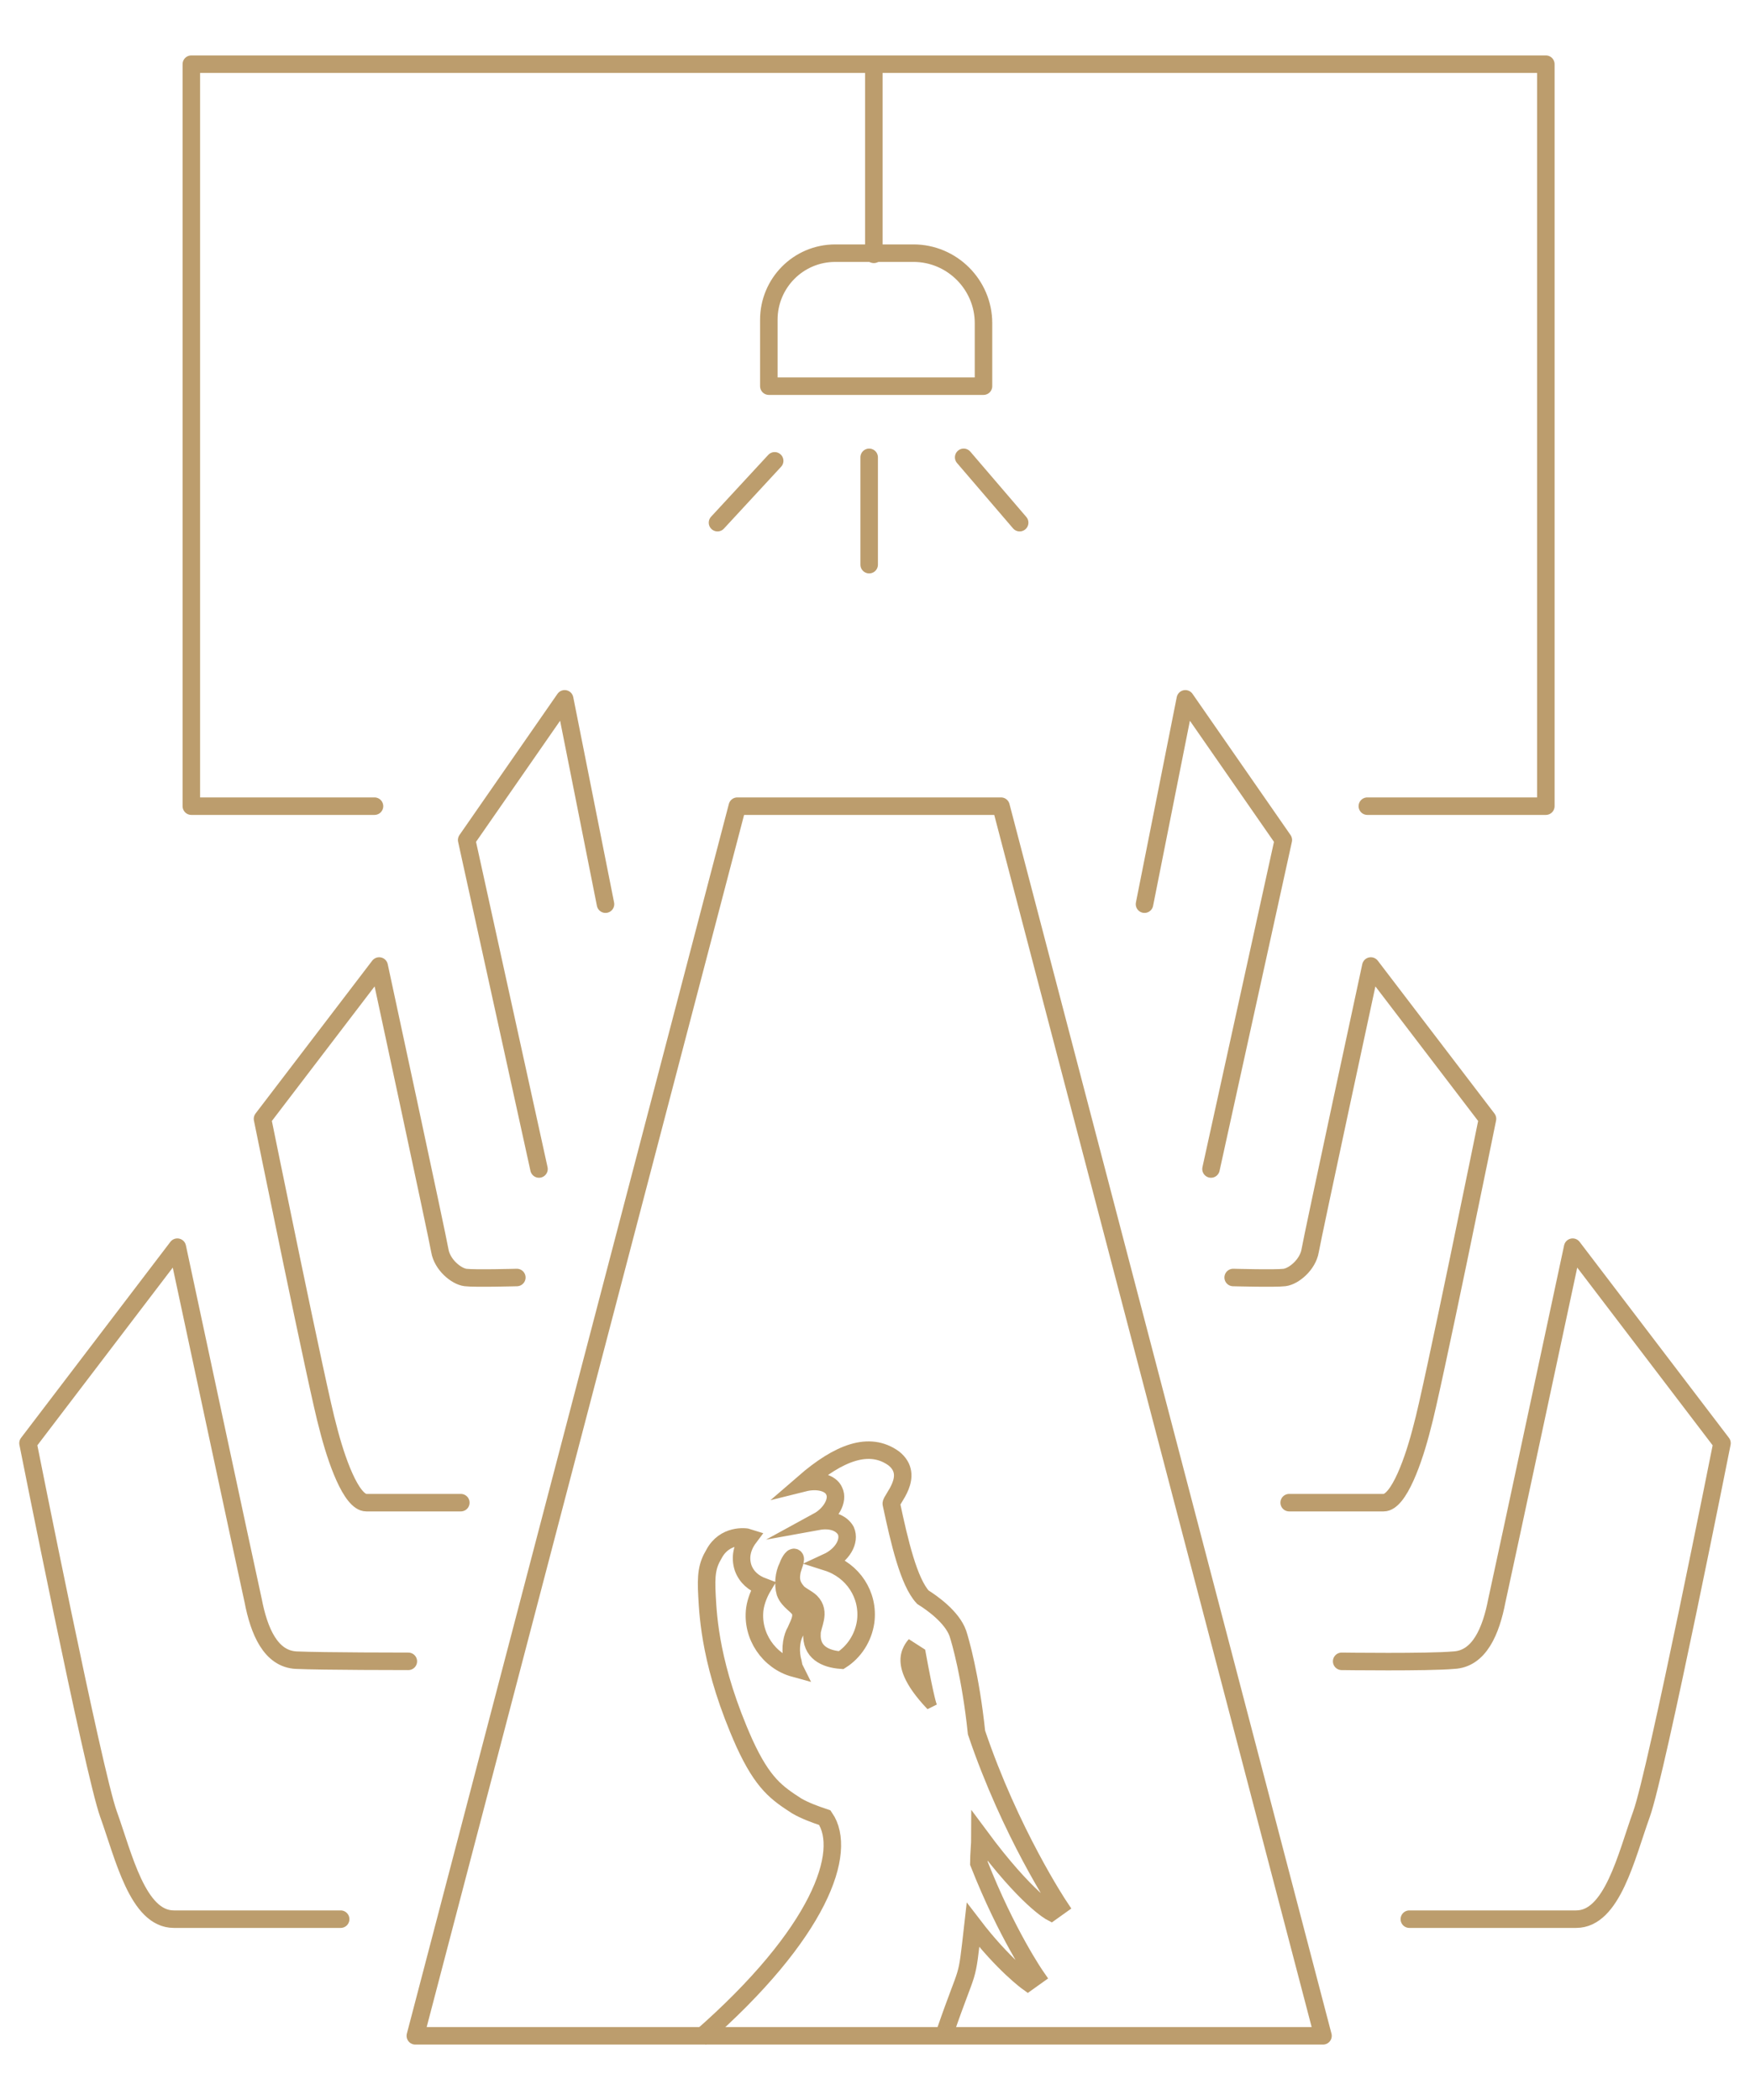 <?xml version="1.0" encoding="utf-8"?>
<!-- Generator: Adobe Illustrator 28.0.0, SVG Export Plug-In . SVG Version: 6.00 Build 0)  -->
<svg version="1.1" id="Ebene_1" xmlns="http://www.w3.org/2000/svg" xmlns:xlink="http://www.w3.org/1999/xlink" x="0px" y="0px"
	 viewBox="0 0 150 180" style="enable-background:new 0 0 150 180;" xml:space="preserve">
<style type="text/css">
	.st0{fill:none;stroke:#BC9D6D;stroke-width:1.5;stroke-linecap:round;stroke-linejoin:round;stroke-miterlimit:10;}
	.st1{fill:none;stroke:#BC9D6D;stroke-width:1.5;stroke-miterlimit:10;}
	.st2{fill:#BC9D6D;}
</style>
<g>
	<polyline class="st0" points="32.1,69.1 16.4,69.1 16.4,5.5 132.5,5.5 132.5,69.1 117.2,69.1 	"/>
	<polygon class="st0" points="113.4,174.5 35.6,174.5 63.2,69.1 85.8,69.1 	"/>
	<path class="st0" d="M120.8,164.5c0,0,11.2,0,14.3,0s4.3-5.4,5.6-9s6.9-31.8,6.9-31.8l-12.8-16.8c0,0-5.9,27.6-6.5,30.3
		c-0.5,2.6-1.5,5-3.7,5.1c-2.2,0.2-9.6,0.1-9.6,0.1"/>
	<path class="st0" d="M110.5,128.8c0,0,6.8,0,8.1,0c1.3,0,2.6-3.7,3.3-6.5c0.8-2.8,5.6-26.4,5.6-26.4l-10-13.1c0,0-5,23.2-5.2,24.4
		s-1.4,2.2-2.2,2.3c-0.8,0.1-4.4,0-4.4,0"/>
	<polyline class="st0" points="103.8,100.2 110,72 101.6,59.9 98.1,77.5 	"/>
	<path class="st0" d="M29.2,164.5c0,0-11.2,0-14.3,0s-4.3-5.4-5.6-9s-6.9-31.8-6.9-31.8l12.8-16.8c0,0,5.9,27.6,6.5,30.3
		c0.5,2.6,1.5,5,3.7,5.1s9.6,0.1,9.6,0.1"/>
	<path class="st0" d="M39.5,128.8c0,0-6.8,0-8.1,0c-1.3,0-2.6-3.7-3.3-6.5c-0.8-2.8-5.6-26.4-5.6-26.4l10-13.1c0,0,5,23.2,5.2,24.4
		s1.4,2.2,2.2,2.3s4.4,0,4.4,0"/>
	<polyline class="st0" points="46.2,100.2 40,72 48.4,59.9 51.9,77.5 	"/>
	<line class="st0" x1="74.9" y1="5.9" x2="74.9" y2="21.8"/>
	<path class="st0" d="M84.3,33.1H65.9v-5.7c0-3.1,2.5-5.7,5.7-5.7h6.7c3.3,0,6,2.7,6,6C84.3,27.7,84.3,33.1,84.3,33.1z"/>
	<line class="st0" x1="66.4" y1="39.5" x2="61.5" y2="44.8"/>
	<line class="st0" x1="74.5" y1="39.2" x2="74.5" y2="48.4"/>
	<line class="st0" x1="82.6" y1="39.2" x2="87.4" y2="44.8"/>
</g>
<g>
	<g>
		<path class="st1" d="M81,174.2c2.1-6.1,1.8-3.9,2.4-9.2c2.6,3.4,4.7,4.9,4.7,4.9l0.7-0.5c0,0-2.5-3.6-4.9-9.7
			c0-0.8,0.1-1.6,0.1-2.3c4,5.4,6.1,6.5,6.1,6.5l0.7-0.5c0,0-4.2-6.3-7.1-14.9c-0.5-4.8-1.4-7.9-1.6-8.5c-0.5-1.4-2.2-2.6-3-3.1
			c-1.2-1.3-2-4.7-2.7-8c-0.1-0.3,2.1-2.4,0.2-3.9c-2.1-1.5-4.7-0.5-7.7,2.1c1.2-0.3,2.3,0,2.6,0.7c0.4,0.8-0.3,2-1.4,2.6
			c1.1-0.2,2,0.1,2.4,0.8c0.4,0.9-0.3,2.1-1.6,2.7c2.2,0.7,3.6,2.8,3.3,5.1c-0.2,1.4-1,2.6-2.1,3.3c-1.4-0.1-2.6-0.7-2.5-2.3
			c0-0.7,0.8-1.8-0.1-2.7c-0.3-0.3-1-0.6-1.2-0.9c-0.6-0.7-0.5-1.3-0.4-1.8c0.1-0.4,0.4-1,0.2-1.1c-0.2-0.1-0.5,0.5-0.6,0.8
			c-0.3,0.6-0.4,1.5-0.2,2.2c0.3,0.8,1.1,1.1,1.3,1.6c0.2,0.6-0.2,1.2-0.4,1.7c-0.3,0.5-0.5,1.4-0.3,2.4c0.1,0.3,0.1,0.6,0.2,0.8
			c-2.2-0.6-3.7-2.8-3.4-5.1c0.1-0.7,0.4-1.4,0.7-1.9c-0.8-0.3-1.4-0.8-1.7-1.6c-0.3-0.9-0.1-1.8,0.5-2.6c-0.3-0.1-2.1-0.3-3,1.4
			c-0.6,1-0.7,1.8-0.6,3.6c0.1,1.8,0.3,6.1,3.2,12.6c1.6,3.5,2.8,4.3,4.5,5.4c0.7,0.4,1.5,0.7,2.4,1c2,2.9-0.4,9.9-10.7,18.9"/>
	</g>
	<path class="st2" d="M77.2,142c0.1-0.9,0.7-1.5,0.7-1.5l1.4,0.9c0.8,4.4,1,4.7,1,4.7l-0.8,0.4C77.4,144.3,77.1,142.9,77.2,142z"/>
</g>
</svg>
